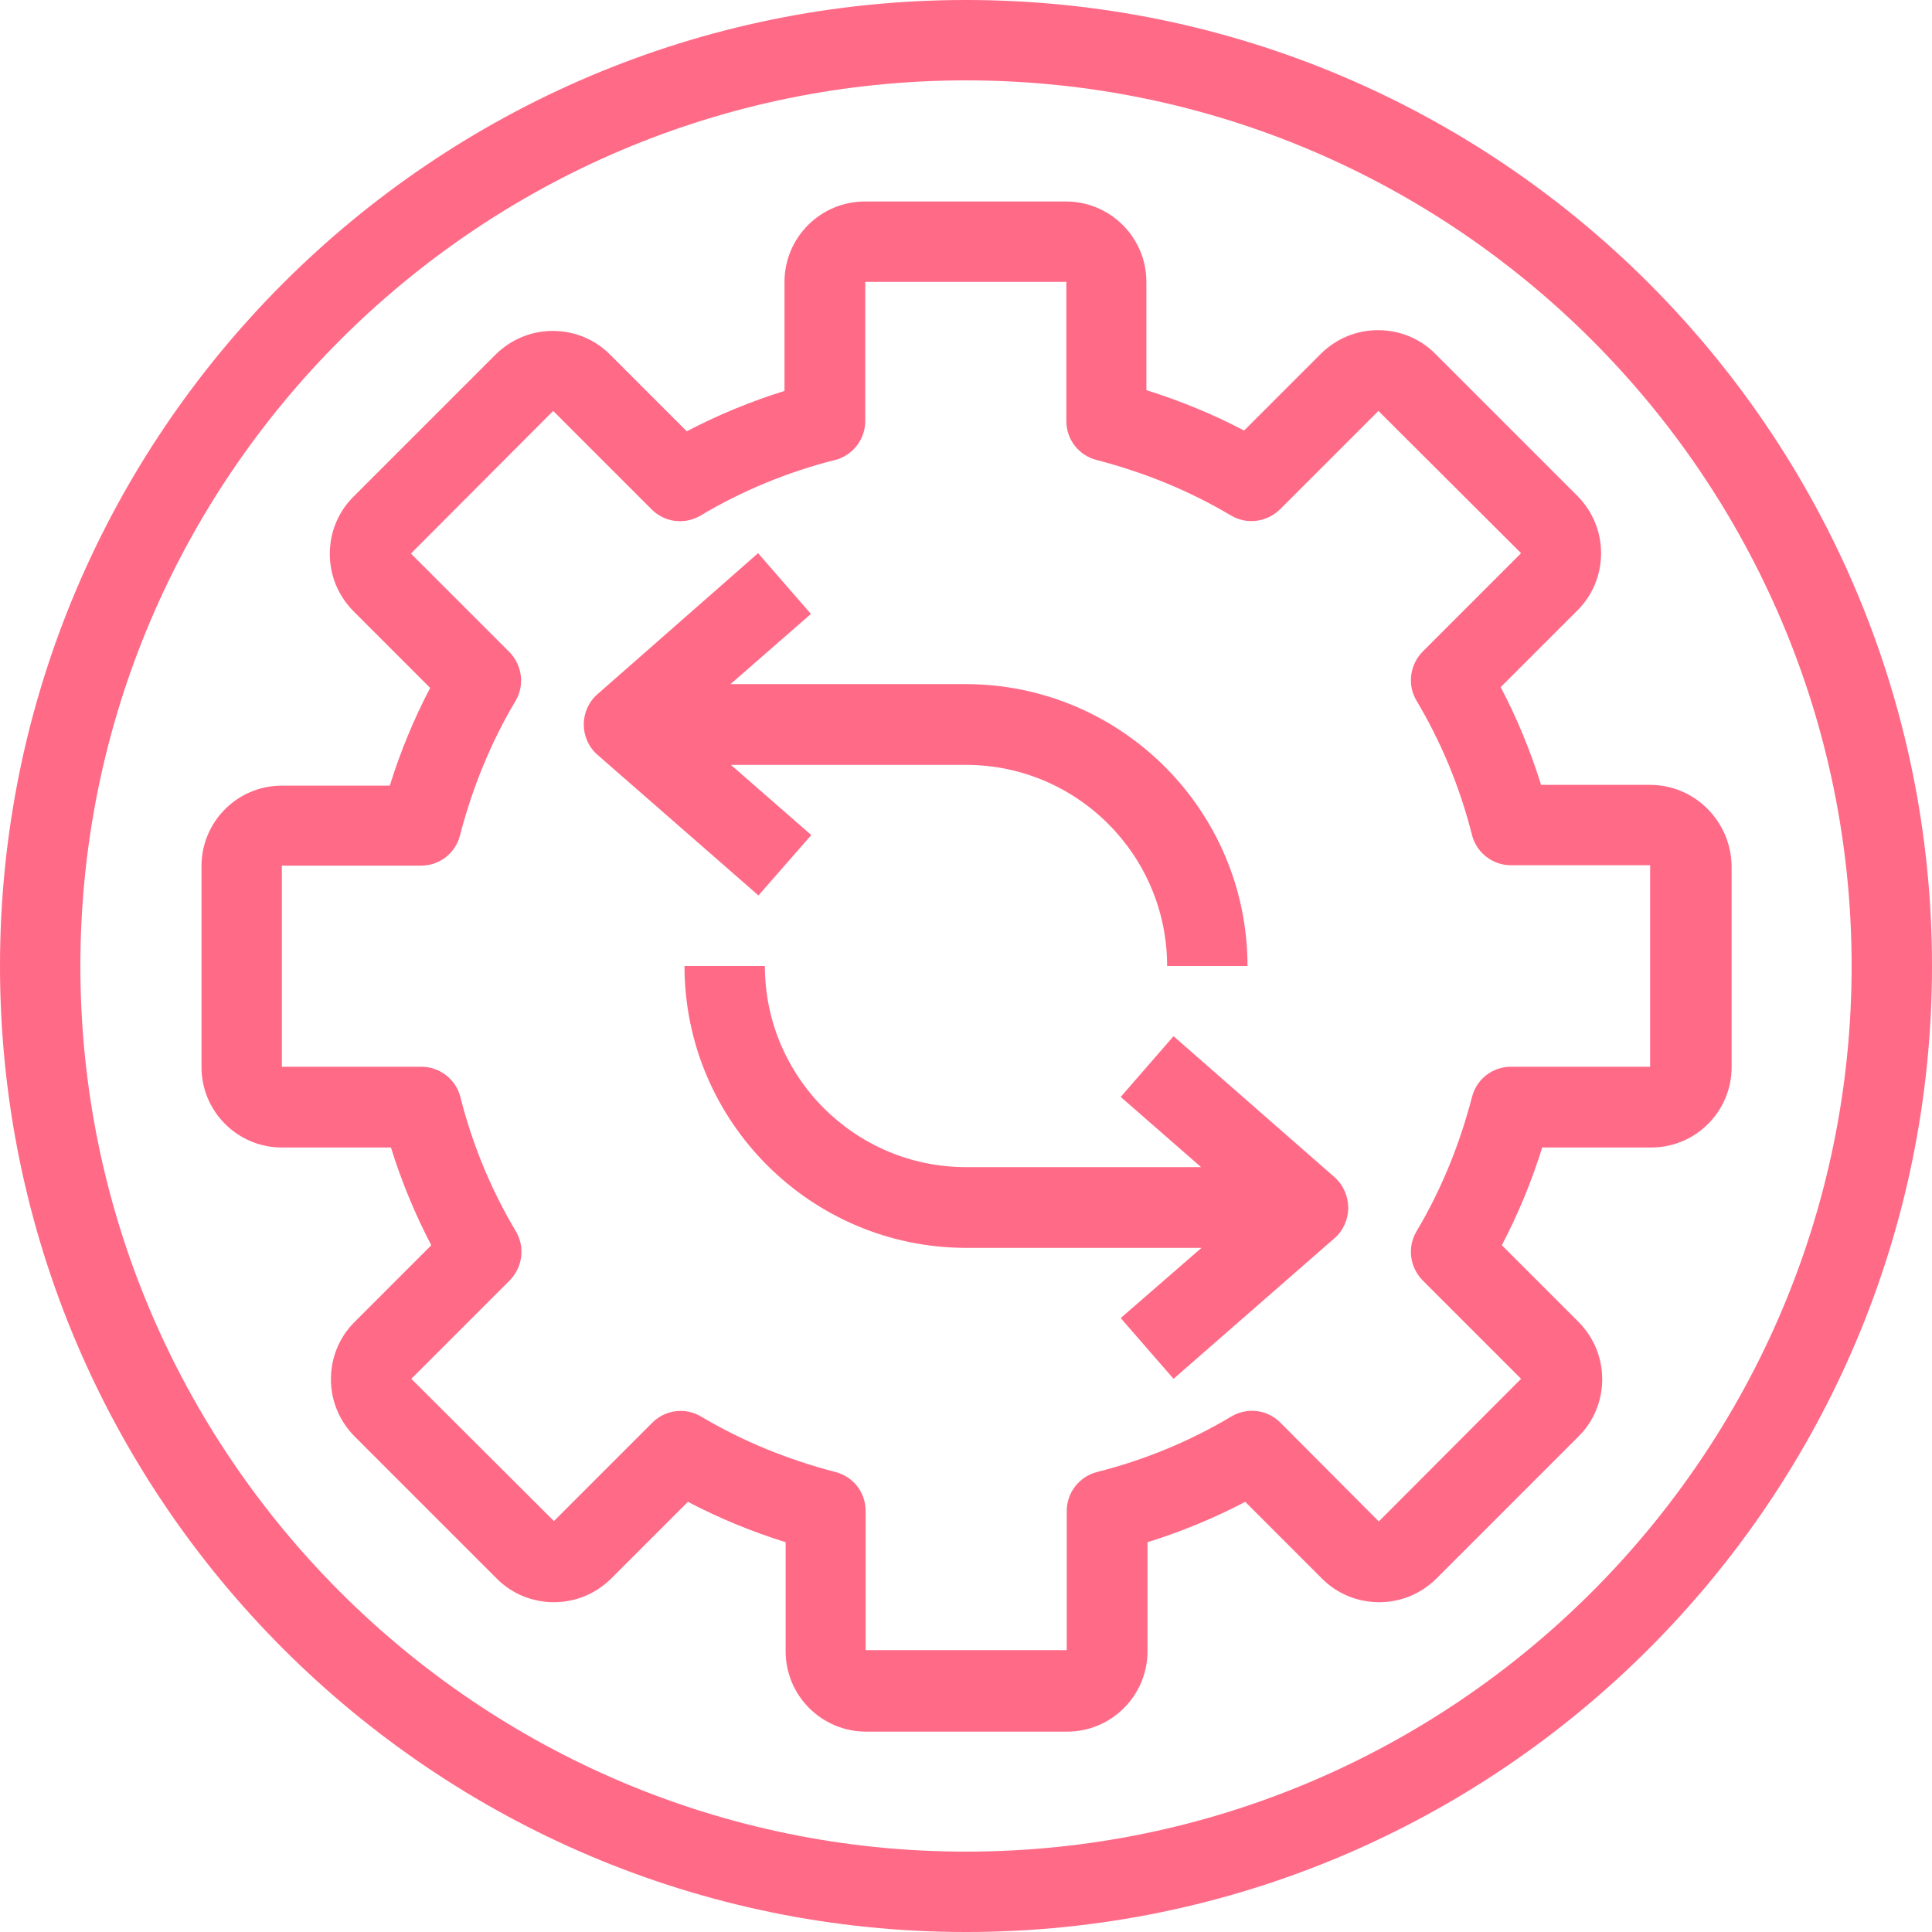 <?xml version="1.0" encoding="utf-8"?>
<!-- Generator: Adobe Illustrator 22.0.0, SVG Export Plug-In . SVG Version: 6.00 Build 0)  -->
<svg version="1.1" id="Layer_1" xmlns="http://www.w3.org/2000/svg" xmlns:xlink="http://www.w3.org/1999/xlink" x="0px" y="0px"
	 viewBox="0 0 512 512" style="enable-background:new 0 0 512 512;" xml:space="preserve">
<style type="text/css">
	.st0{fill:#FF6A87;}
</style>
<g>
	<g>
		<g>
			<g>
				<path class="st0" d="M256,0C114.8,0,0,114.8,0,256s114.8,256,256,256s256-114.8,256-256S397.2,0,256,0z M256,490.7
					C126.6,490.7,21.3,385.4,21.3,256S126.6,21.3,256,21.3S490.7,126.6,490.7,256S385.4,490.7,256,490.7z"/>
				<path class="st0" d="M437.3,208h-28.9c-2.8-9-6.4-17.7-10.7-25.9l20.4-20.4c4-4,6.2-9.4,6.2-15.1c0-5.7-2.2-11-6.2-15.1
					l-37.8-37.8c-4-4-9.4-6.2-15.1-6.2c-5.7,0-11,2.2-15.1,6.2l-20.4,20.4c-8.2-4.3-16.9-7.9-25.9-10.7V74.7
					c0-11.8-9.6-21.3-21.3-21.3h-53.3c-11.8,0-21.3,9.6-21.3,21.3v28.9c-9,2.8-17.7,6.4-25.9,10.7l-20.4-20.4c-4-4-9.4-6.2-15.1-6.2
					c-5.7,0-11,2.2-15.1,6.2l-37.8,37.8c-4,4-6.2,9.4-6.2,15.1c0,5.7,2.2,11,6.2,15.1l20.4,20.4c-4.3,8.2-7.9,16.9-10.7,25.9H74.7
					c-11.8,0-21.3,9.6-21.3,21.3v53.3c0,11.8,9.6,21.3,21.3,21.3h28.9c2.8,9,6.4,17.7,10.7,25.9l-20.4,20.4c-4,4-6.2,9.4-6.2,15.1
					c0,5.7,2.2,11,6.2,15.1l37.8,37.8c4,4,9.4,6.2,15.1,6.2c5.7,0,11-2.2,15.1-6.2l20.4-20.4c8.2,4.3,16.9,7.9,25.9,10.7v28.9
					c0,11.8,9.6,21.3,21.3,21.3h53.3c11.8,0,21.3-9.6,21.3-21.3v-28.9c9-2.8,17.7-6.4,25.9-10.7l20.4,20.4c4,4,9.4,6.2,15.1,6.2
					c5.7,0,11-2.2,15.1-6.2l37.8-37.8c4-4,6.2-9.4,6.2-15.1c0-5.7-2.2-11-6.2-15.1l-20.4-20.4c4.3-8.2,7.9-16.9,10.7-25.9h28.9
					c11.8,0,21.3-9.6,21.3-21.3v-53.3C458.7,217.6,449.1,208,437.3,208z M437.3,282.7h-36.9c-4.9,0-9.1,3.3-10.3,8
					c-3.3,12.7-8.2,24.7-14.7,35.6c-2.5,4.2-1.8,9.5,1.6,13l26.1,26.1l-37.7,37.8L339.3,377c-3.5-3.5-8.8-4.1-13-1.6
					c-10.9,6.5-22.9,11.5-35.6,14.7c-4.7,1.2-8,5.5-8,10.3v36.9h-53.3v-36.9c0-4.9-3.3-9.1-8-10.3c-12.7-3.3-24.7-8.2-35.6-14.7
					c-1.7-1-3.6-1.5-5.4-1.5c-2.8,0-5.5,1.1-7.5,3.1l-26.1,26.1l-37.8-37.7l26.1-26.1c3.4-3.5,4.1-8.8,1.6-13
					c-6.5-10.9-11.5-22.9-14.7-35.6c-1.2-4.7-5.5-8-10.3-8H74.7v-53.3h36.9c4.9,0,9.1-3.3,10.3-8c3.3-12.7,8.2-24.7,14.7-35.6
					c2.5-4.2,1.8-9.5-1.6-13l-26.1-26.1l37.7-37.8l26.1,26.1c3.5,3.5,8.8,4.1,13,1.6c10.9-6.5,22.9-11.5,35.6-14.7
					c4.7-1.2,8-5.5,8-10.3V74.7h53.3v36.9c0,4.9,3.3,9.1,8,10.3c12.7,3.3,24.7,8.2,35.6,14.7c4.2,2.5,9.5,1.8,13-1.6l26.1-26.1
					l37.8,37.7L377,172.7c-3.4,3.5-4.1,8.8-1.6,13c6.5,10.9,11.5,22.9,14.7,35.6c1.2,4.7,5.5,8,10.3,8h36.9V282.7z"/>
				<path class="st0" d="M353.7,312L311,274.6l-14,16.1l21.3,18.6H256c-29.4,0-53.3-23.9-53.3-53.3h-21.3
					c0,41.2,33.5,74.7,74.7,74.7h62.3L297,349.3l14,16.1l42.7-37.3c2.3-2,3.6-5,3.6-8S356,314,353.7,312z"/>
				<path class="st0" d="M215,221.3l-21.3-18.6H256c29.4,0,53.3,23.9,53.3,53.3h21.3c0-41.2-33.5-74.7-74.7-74.7h-62.3l21.3-18.6
					l-14-16.1L158.3,184c-2.3,2-3.6,5-3.6,8s1.3,6,3.6,8l42.7,37.3L215,221.3z"/>
			</g>
		</g>
	</g>
</g>
</svg>
